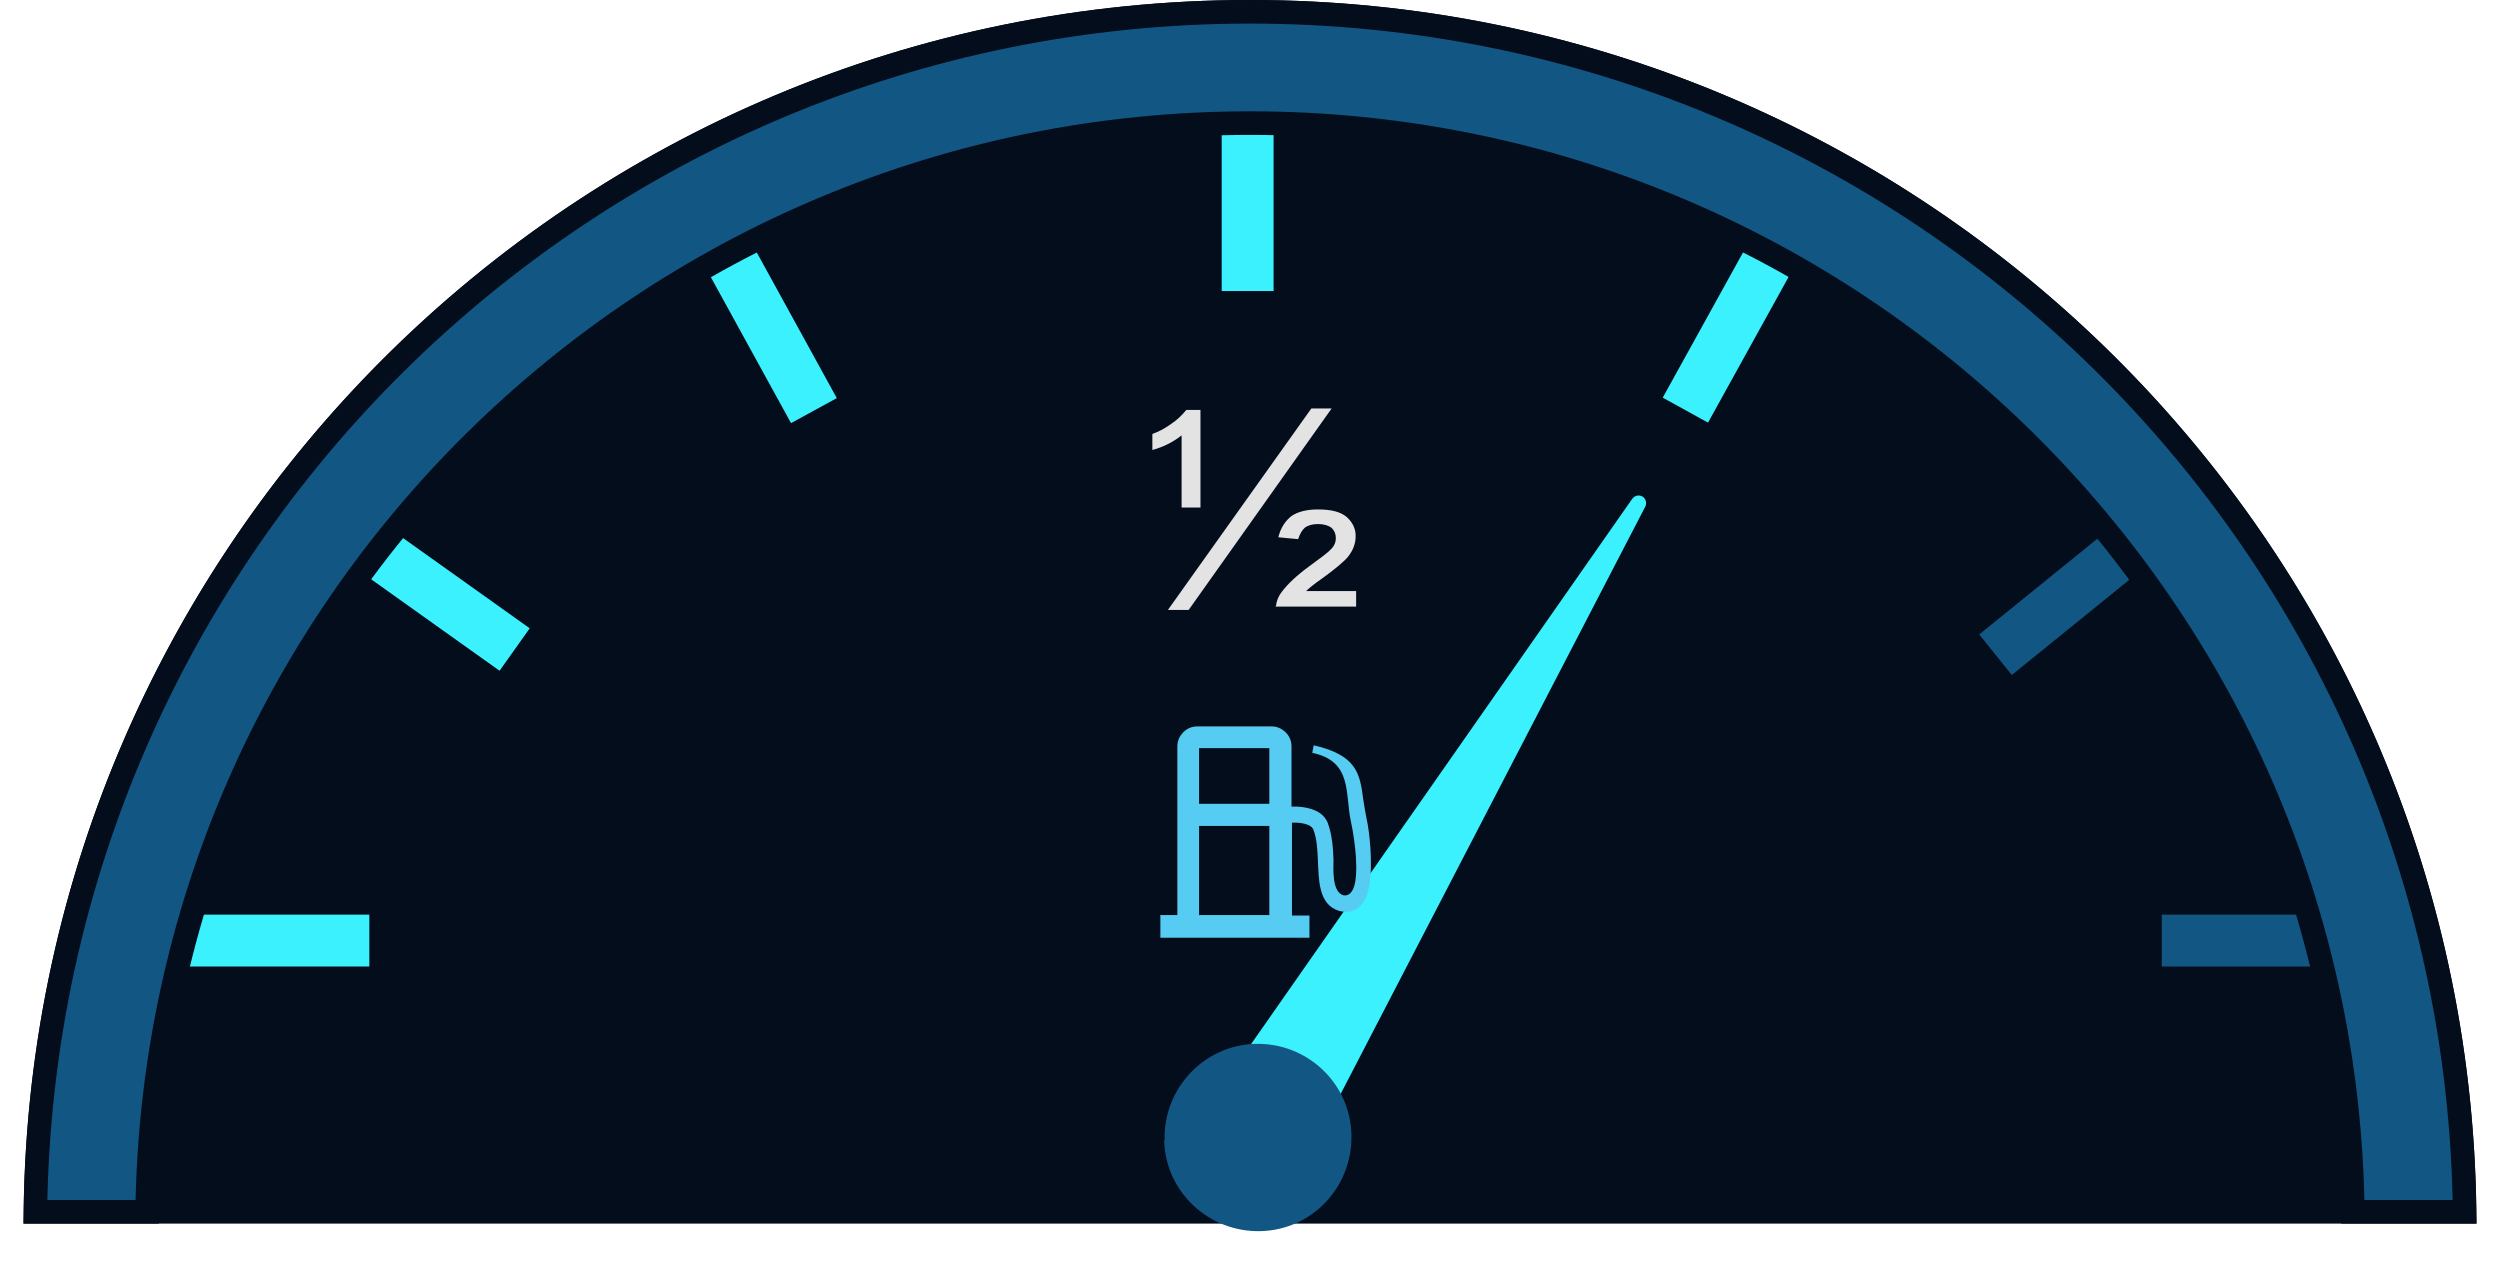 <?xml version="1.0" encoding="UTF-8"?> <svg xmlns="http://www.w3.org/2000/svg" width="53" height="27" viewBox="0 0 53 27" fill="none"><path d="M26.5 0C12.16 0 0.53 11.61 0.5 25.94H52.5C52.47 11.61 40.84 0 26.5 0Z" fill="#040D1C"></path><path d="M50.79 19.39H45.83V20.49H50.79V19.39Z" fill="#125783"></path><path d="M7.83 19.39H2.87V20.49H7.83V19.39Z" fill="#3BF1FE"></path><path d="M45.49 10.59L41.96 13.45L42.65 14.31L46.18 11.45L45.49 10.59Z" fill="#125783"></path><path d="M37.65 4.09L35.25 8.43L36.21 8.96L38.61 4.62L37.65 4.09Z" fill="#3BF1FE"></path><path d="M27 1.43H25.9V6.17H27V1.43Z" fill="#3BF1FE"></path><path d="M15.35 4.09L14.38 4.62L16.77 8.97L17.74 8.44L15.35 4.09Z" fill="#3BF1FE"></path><path d="M7.37 10.57L6.73 11.47L10.591 14.22L11.23 13.32L7.37 10.57Z" fill="#3BF1FE"></path><path d="M28.08 23.85L34.88 10.74C34.91 10.68 34.9 10.6 34.85 10.55C34.78 10.48 34.66 10.49 34.6 10.58L25.96 22.94L28.08 23.86V23.85Z" fill="#3BF1FE"></path><path d="M24.68 24.18C24.71 25.27 25.63 26.13 26.73 26.1C27.83 26.07 28.68 25.15 28.65 24.05C28.62 22.95 27.7 22.1 26.61 22.13C25.52 22.16 24.66 23.08 24.69 24.17L24.68 24.18Z" fill="#125783"></path><path fill-rule="evenodd" clip-rule="evenodd" d="M24.59 19.4H24.96V15.82C24.96 15.7 25.01 15.6 25.09 15.52C25.17 15.44 25.27 15.4 25.39 15.4H26.96C27.08 15.4 27.18 15.45 27.26 15.53C27.34 15.61 27.38 15.71 27.38 15.83V17.1C27.38 17.1 27.46 17.1 27.51 17.1C27.79 17.12 28.05 17.2 28.15 17.45C28.24 17.7 28.26 17.96 28.27 18.22C28.27 18.4 28.23 18.91 28.48 18.98C28.65 19.01 28.71 18.81 28.73 18.7C28.8 18.28 28.69 17.65 28.64 17.42C28.51 16.83 28.68 16.14 27.82 15.96L27.85 15.8C28.77 16.01 28.83 16.41 28.9 16.94C28.92 17.07 28.94 17.2 28.97 17.35C29.03 17.6 29.11 18.3 29.03 18.77C29.01 18.87 28.99 18.96 28.95 19.04C28.85 19.27 28.64 19.38 28.39 19.31C27.94 19.18 27.96 18.62 27.94 18.25C27.93 18.02 27.92 17.78 27.84 17.58C27.8 17.49 27.65 17.45 27.49 17.44C27.46 17.44 27.42 17.44 27.39 17.44V19.41H27.76V19.88H24.6V19.41L24.59 19.4ZM25.42 19.4H26.91V17.51H25.42V19.4ZM25.42 17.04H26.91V15.86H25.42V17.04Z" fill="#56CCF2"></path><path d="M24.76 12.93L27.8 8.66H28.23L25.2 12.93H24.77H24.76ZM25.05 10.76H25.45V8.69H25.15C25.06 8.8 24.95 8.91 24.81 9C24.67 9.1 24.54 9.16 24.43 9.2V9.54C24.65 9.48 24.86 9.38 25.05 9.23V10.76ZM27.03 12.86H28.75V12.53H27.69C27.75 12.47 27.86 12.38 28.02 12.27C28.31 12.06 28.5 11.9 28.58 11.8C28.69 11.66 28.74 11.52 28.74 11.36C28.74 11.2 28.67 11.07 28.55 10.96C28.42 10.85 28.22 10.8 27.94 10.8C27.7 10.8 27.51 10.85 27.38 10.94C27.25 11.04 27.15 11.19 27.1 11.39L27.52 11.43C27.56 11.31 27.61 11.23 27.67 11.18C27.73 11.14 27.82 11.11 27.94 11.11C28.07 11.11 28.16 11.14 28.23 11.19C28.29 11.25 28.32 11.32 28.32 11.41C28.32 11.49 28.29 11.57 28.22 11.64C28.17 11.7 28.01 11.82 27.75 12.01C27.49 12.2 27.3 12.38 27.18 12.54C27.1 12.64 27.06 12.75 27.05 12.85L27.03 12.86Z" fill="#E3E3E3"></path><path d="M49.88 25.69C49.72 12.92 39.31 2.61 26.5 2.61C13.69 2.61 3.28 12.92 3.12 25.69H0.75C0.92 11.61 12.38 0.25 26.5 0.25C40.62 0.25 52.08 11.61 52.25 25.69H49.89H49.88Z" fill="#125783" stroke="#040D1C" stroke-width="0.5"></path></svg> 